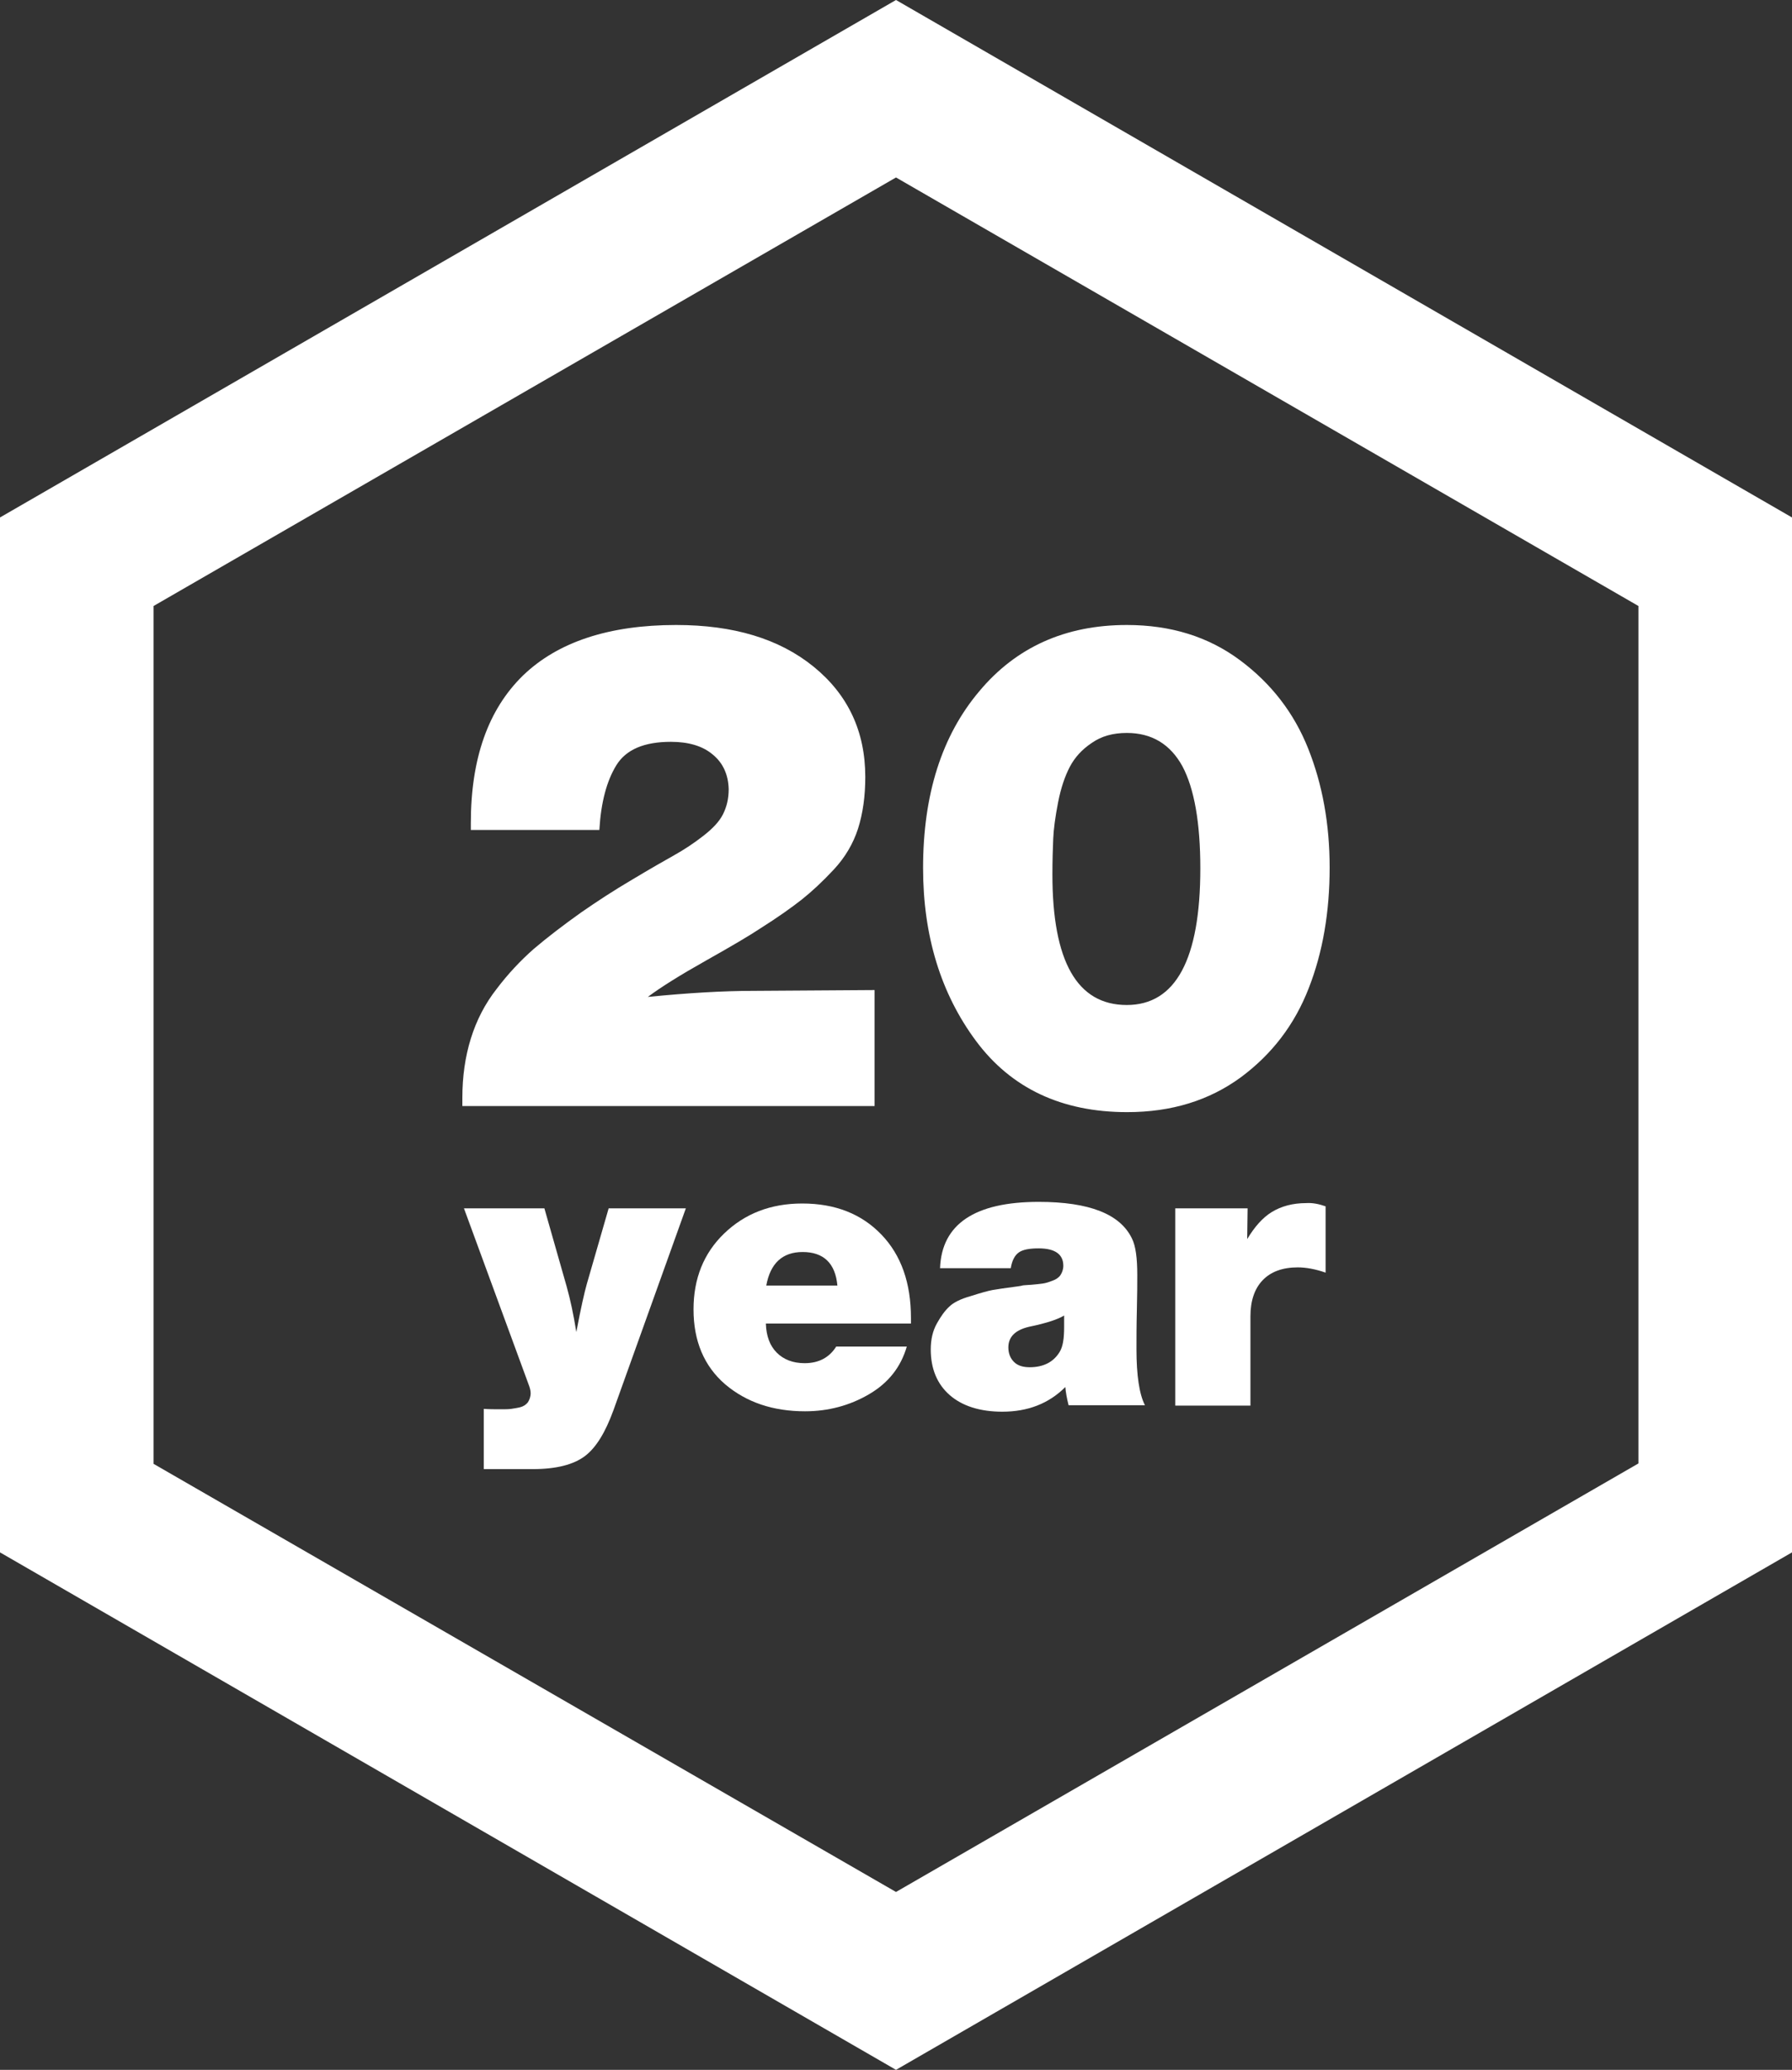 <?xml version="1.0" encoding="UTF-8"?> <!-- Generator: Adobe Illustrator 22.0.0, SVG Export Plug-In . SVG Version: 6.00 Build 0) --> <svg xmlns="http://www.w3.org/2000/svg" xmlns:xlink="http://www.w3.org/1999/xlink" id="Слой_1" x="0px" y="0px" viewBox="0 0 443.4 512" style="enable-background:new 0 0 443.4 512;" xml:space="preserve"><rect x="0" y="0" width="443.4" height="512" fill="#333333" stroke="none"/> <style type="text/css"> .st0{fill:#FFFFFF;} .st1{enable-background:new ;} </style> <title>Ресурс 4_1</title> <path class="st0" d="M0,128v256l221.7,128l221.7-128V128L221.7,0L0,128z M405.4,149.9V362L221.7,468L38,362.1V149.9l183.7-106 L405.4,149.9z"></path> <g> <g class="st1"> <path class="st0" d="M216.4,244.9v28.7h-102v-2c0-5.3,0.7-10.2,2.1-14.7c1.4-4.5,3.5-8.6,6.4-12.3c2.8-3.7,5.9-7,9.2-9.9 c3.3-2.8,7.2-5.8,11.7-9c3.9-2.7,8-5.4,12.6-8.1c4.5-2.7,8-4.7,10.5-6.1c2.5-1.4,4.9-3,7.2-4.8s3.9-3.5,4.8-5.3 c0.9-1.8,1.4-3.8,1.4-6.2c-0.1-3.6-1.4-6.5-4-8.6c-2.5-2.1-6-3.1-10.3-3.1c-6.6,0-11.1,1.9-13.5,5.8c-2.4,3.9-3.8,9.2-4.2,16 h-31.8v-1.7c0-16,4.3-28.1,12.9-36.5c8.6-8.3,21.3-12.5,37.9-12.5c14.2,0,25.5,3.4,34,10.3c8.5,6.9,12.8,16,12.8,27.3 c0,4.8-0.6,9-1.8,12.8c-1.2,3.7-3.2,7.1-6,10.1s-5.5,5.5-7.9,7.4s-5.9,4.4-10.5,7.3c-2.4,1.6-6.8,4.2-13.2,7.8s-11.2,6.6-14.4,9 c10.1-1,18.8-1.5,26.2-1.5L216.4,244.9z"></path> <path class="st0" d="M278.8,154.6c10.9,0,20.2,2.9,28,8.7s13.4,13.1,16.9,21.9c3.5,8.8,5.3,18.6,5.3,29.4c0,11-1.7,21-5.2,29.9 c-3.5,9-9.1,16.3-16.8,22c-7.8,5.7-17.1,8.6-28.1,8.6c-16.2,0-28.7-5.9-37.4-17.6c-8.7-11.7-13.1-26-13.1-42.8 c0-18.1,4.6-32.7,13.9-43.7C251.4,160.1,263.6,154.6,278.8,154.6z M278.8,181.3c-3.4,0-6.3,0.8-8.7,2.5c-2.4,1.6-4.2,3.6-5.4,5.9 c-1.2,2.3-2.2,5.2-2.9,8.8c-0.7,3.6-1.1,6.6-1.2,9s-0.2,5.4-0.2,8.8c0,21.5,6.1,32.3,18.4,32.3c12.1,0,18.2-11.3,18.2-33.8 c0-11.3-1.5-19.7-4.4-25.2C289.6,184.1,285,181.3,278.8,181.3z"></path> </g> <g class="st1"> <path class="st0" d="M169.7,298.9l-17.9,49.9c-2,5.5-4.3,9.3-7.1,11.4s-7.1,3.2-12.8,3.2h-12.2v-14.9c1.3,0.1,2.8,0.1,4.3,0.1 c1,0,1.8,0,2.5-0.1c0.6-0.1,1.4-0.2,2.2-0.4c0.8-0.2,1.4-0.6,1.9-1.2c0.4-0.6,0.7-1.4,0.7-2.3c0-0.6-0.2-1.4-0.6-2.4l-15.9-43.3 h19.9l5.5,19.3c0.9,3.2,1.7,6.9,2.4,11.3c1.1-5.8,2-9.8,2.6-11.9l5.4-18.7H169.7z"></path> <path class="st0" d="M224.4,333c-1.5,5.2-4.6,9.1-9.4,11.9c-4.8,2.8-10.1,4.2-15.8,4.2c-7.9,0-14.5-2.2-19.8-6.7 c-5.2-4.5-7.8-10.7-7.8-18.5c0-7.6,2.5-13.9,7.6-18.8s11.5-7.4,19.3-7.4c8.2,0,14.7,2.6,19.6,7.7c4.9,5.1,7.3,12,7.3,20.6v1.4 h-35.9c0.1,3.1,1,5.5,2.7,7.2s4,2.6,6.9,2.6c3.5,0,6.1-1.4,7.8-4.1h17.5V333z M207.2,318c-0.5-5.5-3.4-8.3-8.6-8.3 c-5,0-8,2.8-9,8.3H207.2z"></path> <path class="st0" d="M283.3,347.6h-18.9c-0.4-1.6-0.7-3.2-0.8-4.5c-4.1,4.1-9.3,6.1-15.6,6.1c-5.5,0-9.9-1.4-13-4.1 s-4.7-6.5-4.7-11.3c0-2.5,0.5-4.6,1.5-6.4s2-3.2,3.1-4.2c1-1,2.8-1.9,5.3-2.6c2.5-0.8,4.3-1.3,5.4-1.5c1.1-0.2,3.2-0.5,6.2-0.9 c0.5-0.1,0.9-0.1,1.1-0.2c0.3-0.1,1.1-0.1,2.3-0.2c1.2-0.1,2.1-0.2,2.8-0.3c0.7-0.1,1.4-0.3,2.4-0.7c0.9-0.3,1.6-0.8,2-1.4 s0.7-1.4,0.7-2.3c0-2.8-2-4.3-6.1-4.3c-2.3,0-3.9,0.3-4.9,1s-1.7,2-2,3.9h-17.5c0.4-10.9,8.6-16.4,24.4-16.4 c12.5,0,20.2,3,23.1,9.1c0.9,1.8,1.3,4.8,1.3,8.9c0,2,0,4.8-0.1,8.7c-0.1,3.8-0.1,7-0.1,9.7C281.2,340.2,281.9,344.9,283.3,347.6z M263.3,325.4c-1.4,0.9-4.3,1.9-8.7,2.8c-3.4,0.8-5.1,2.5-5.1,5.1c0,1.5,0.5,2.7,1.4,3.6s2.2,1.3,3.9,1.3c3.4,0,5.9-1.3,7.4-3.8 c0.8-1.3,1.1-3.3,1.1-6.1L263.3,325.4L263.3,325.4z"></path> <path class="st0" d="M328,298.4v16.4c-2.6-0.9-4.9-1.3-6.9-1.3c-3.8,0-6.7,1.1-8.7,3.2s-3,5.1-3,8.9v22.1h-18.6v-48.8h17.9 l-0.1,7.6c1.8-3,3.8-5.3,6.1-6.7c2.3-1.4,5.1-2.2,8.5-2.2C324.7,297.5,326.3,297.8,328,298.4z"></path> </g> </g> </svg> 